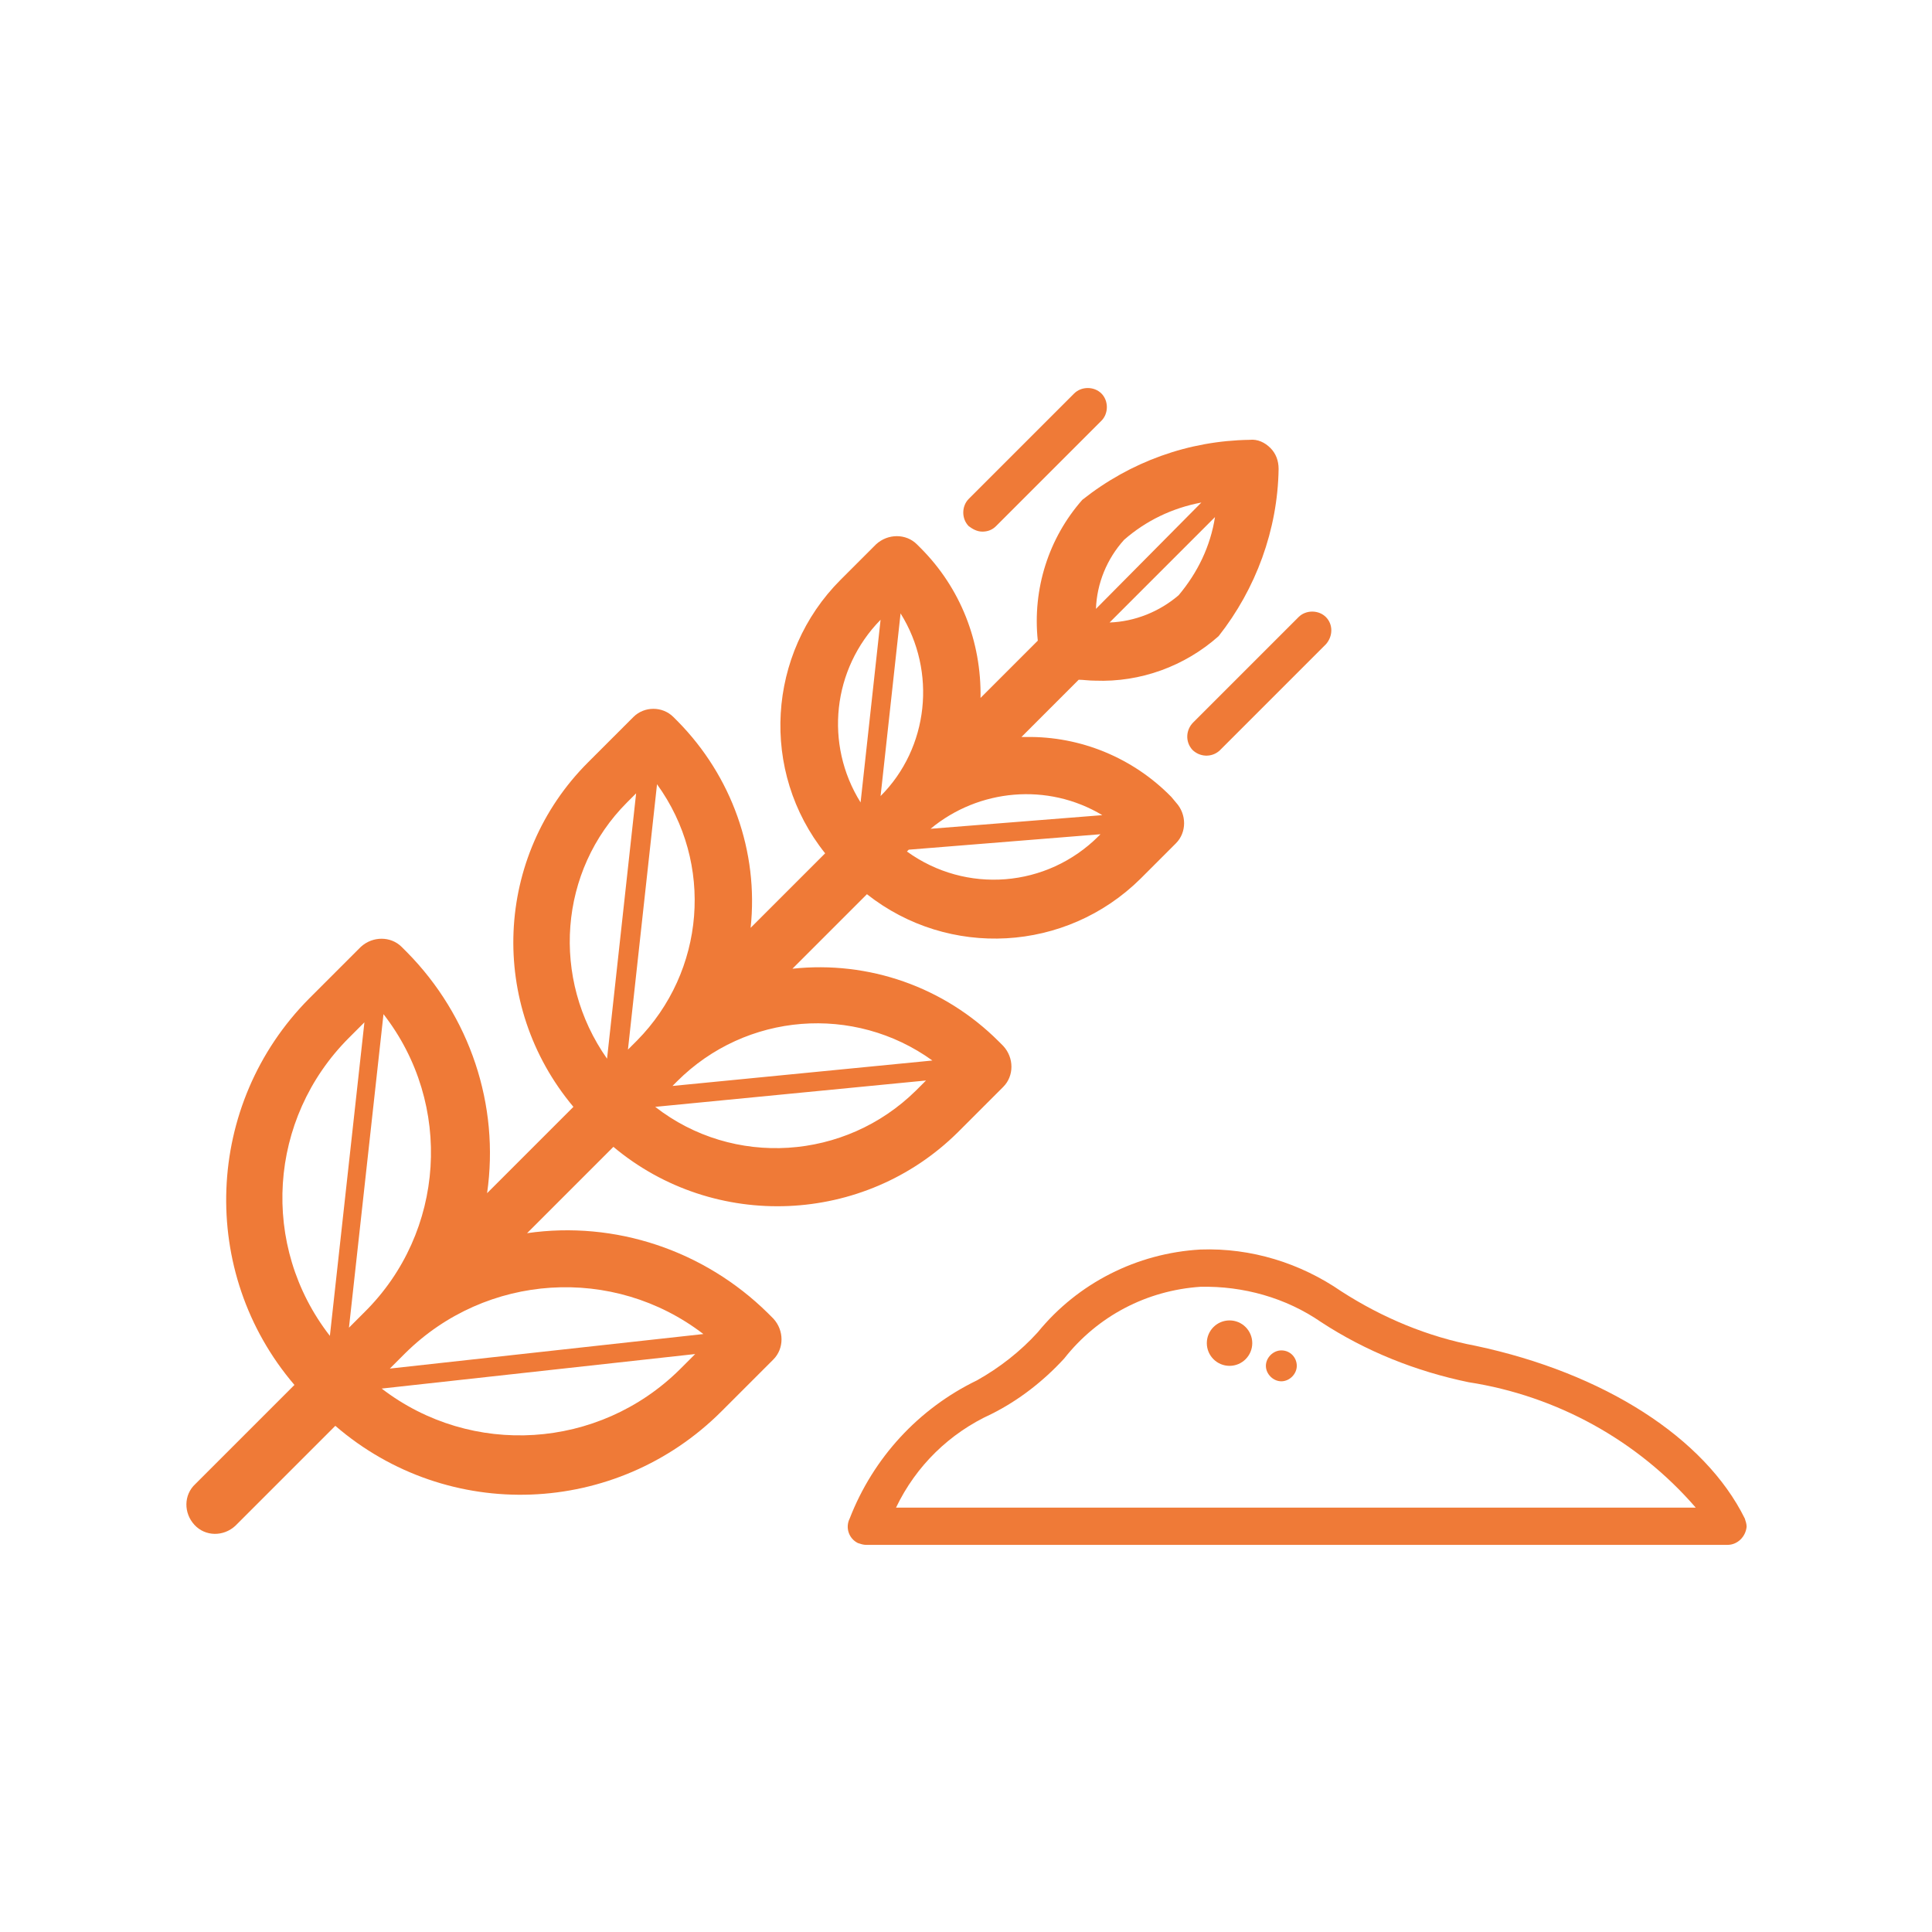 <?xml version="1.0" encoding="utf-8"?>
<!-- Generator: Adobe Illustrator 24.2.1, SVG Export Plug-In . SVG Version: 6.00 Build 0)  -->
<svg version="1.1" id="Layer_1" xmlns="http://www.w3.org/2000/svg" xmlns:xlink="http://www.w3.org/1999/xlink" x="0px" y="0px"
	 viewBox="0 0 212.6 212.6" style="enable-background:new 0 0 212.6 212.6;" xml:space="preserve">
<style type="text/css">
	.st0{fill:#EF7A37;}
	.st1{fill-rule:evenodd;clip-rule:evenodd;fill:#EF7A37;}
</style>
<g>
	<path class="st0" d="M192,167.1c-4.4-8.9-15.5-16-29.6-19c-5.3-1-10.3-3.1-14.8-6c-4.5-3.1-9.9-4.8-15.5-4.6
		c-7,0.4-13.5,3.7-17.9,9.1c-1.9,2.1-4.2,3.9-6.7,5.3c-6.4,3.1-11.4,8.5-14,15.2c-0.5,1-0.1,2.2,0.9,2.7c0.3,0.1,0.6,0.2,0.9,0.2
		h94.8c1.1,0,2-0.9,2.1-2C192.2,167.7,192.1,167.4,192,167.1z M98.6,165.9c2.2-4.6,5.9-8.2,10.5-10.3c3-1.5,5.7-3.6,8-6.1
		c3.7-4.7,9.1-7.5,15-7.9c4.7-0.1,9.4,1.2,13.3,3.9c4.9,3.2,10.4,5.4,16.2,6.6c9.7,1.5,18.6,6.4,25,13.8L98.6,165.9z"/>
	<circle class="st0" cx="135.3" cy="147.8" r="2.5"/>
	<path class="st0" d="M141,148.6c-0.9,0-1.7,0.8-1.7,1.7c0,0.9,0.8,1.7,1.7,1.7c0.9,0,1.7-0.8,1.7-1.7
		C142.7,149.4,142,148.6,141,148.6C141,148.6,141,148.6,141,148.6z"/>
	<path class="st0" d="M128.9,87.7c-4.2-4.3-10-6.7-16-6.6c-0.1,0-0.3,0-0.5,0l6.3-6.3c0.5,0,1.1,0.1,1.8,0.1c5,0.2,9.9-1.6,13.6-4.9
		c4.1-5.2,6.5-11.7,6.6-18.4c0-0.9-0.3-1.7-0.9-2.3c-0.6-0.6-1.4-1-2.3-0.9c-6.7,0.1-13.1,2.4-18.4,6.6c-3.7,4.2-5.5,9.8-4.9,15.5
		l-6.3,6.3c0.1-6.2-2.2-12.1-6.6-16.5l-0.4-0.4c-1.2-1.2-3.2-1.2-4.5,0l-3.9,3.9c-8.1,8.1-8.9,21.1-1.7,30.1l-8.2,8.2
		c0.9-8.4-2.1-16.7-8-22.7l-0.5-0.5c-0.6-0.6-1.4-0.9-2.2-0.9l0,0c-0.8,0-1.6,0.3-2.2,0.9l-5,5c-10.3,10.3-11,26.7-1.6,37.9
		l-9.5,9.5c1.4-9.7-1.9-19.5-8.8-26.5l-0.6-0.6c-1.2-1.2-3.2-1.2-4.5,0l-5.7,5.7c-11.5,11.6-12.2,30.1-1.6,42.5l-10.9,10.9
		c-1.3,1.2-1.3,3.2-0.1,4.5c1.2,1.3,3.2,1.3,4.5,0.1c0,0,0,0,0.1-0.1l10.9-10.9c12.4,10.7,30.9,10,42.5-1.6l5.7-5.7
		c1.2-1.2,1.2-3.2,0-4.5l-0.6-0.6c-7-6.9-16.8-10.2-26.5-8.8l9.5-9.5c11.1,9.3,27.6,8.6,37.9-1.6l5-5c1.2-1.2,1.2-3.2,0-4.5
		l-0.5-0.5c-6-6-14.3-8.9-22.7-8l8.2-8.2c9,7.1,21.9,6.4,30.1-1.7l3.9-3.9c1.2-1.2,1.2-3.2,0-4.5L128.9,87.7z M121.3,89.7l-18.9,1.5
		C107.7,86.8,115.3,86.1,121.3,89.7z M122.1,68.5l11.6-11.6c-0.5,3.2-1.9,6.1-4,8.6C127.6,67.3,124.9,68.4,122.1,68.5z M132.2,55.3
		L120.6,67c0.1-2.8,1.2-5.5,3.1-7.6C126.1,57.3,129,55.9,132.2,55.3z M96.9,87.6l2.2-20.1C103.1,73.9,102.2,82.3,96.9,87.6z
		 M96.9,68.2l-2.2,20.1C90.7,81.9,91.6,73.6,96.9,68.2z M70.1,114.5l-1,1l3.2-29.2C78.6,95,77.6,106.9,70.1,114.5z M69,88.3l1-1
		l-3.2,29.2C60.6,107.7,61.5,95.8,69,88.3z M40.1,144.4l-1.7,1.7l3.8-34.5C49.9,121.5,49,135.6,40.1,144.4z M38.4,114.2l1.7-1.7
		l-3.8,34.5C28.6,137.1,29.5,123.1,38.4,114.2z M42,152.8l34.5-3.8l-1.7,1.7C65.9,159.5,51.9,160.4,42,152.8z M77.4,146.8l-34.5,3.8
		l1.7-1.7C53.5,140.1,67.5,139.2,77.4,146.8z M72.1,121.8l29.8-2.9l-1.1,1.1C93,127.7,80.7,128.5,72.1,121.8L72.1,121.8z
		 M102.6,116.7L74,119.5l0.5-0.5C82.1,111.4,94,110.5,102.6,116.7z M99.8,93.7l0.2-0.2l21.1-1.7l-0.2,0.2
		C115.2,97.7,106.3,98.4,99.8,93.7z"/>
	<path class="st0" d="M145.9,67.9c-0.8-0.8-2.2-0.8-3,0l-11.6,11.6c-0.8,0.8-0.9,2.1-0.1,3c0.8,0.8,2.1,0.9,3,0.1
		c0,0,0.1-0.1,0.1-0.1l11.6-11.6C146.7,70,146.7,68.7,145.9,67.9z"/>
	<path class="st0" d="M108.1,58.5c0.6,0,1.1-0.2,1.5-0.6l11.6-11.6c0.8-0.8,0.8-2.2,0-3c-0.8-0.8-2.2-0.8-3,0l-11.6,11.6
		c-0.8,0.8-0.8,2.2,0,3C107,58.2,107.5,58.5,108.1,58.5z"/>
</g>
</svg>
